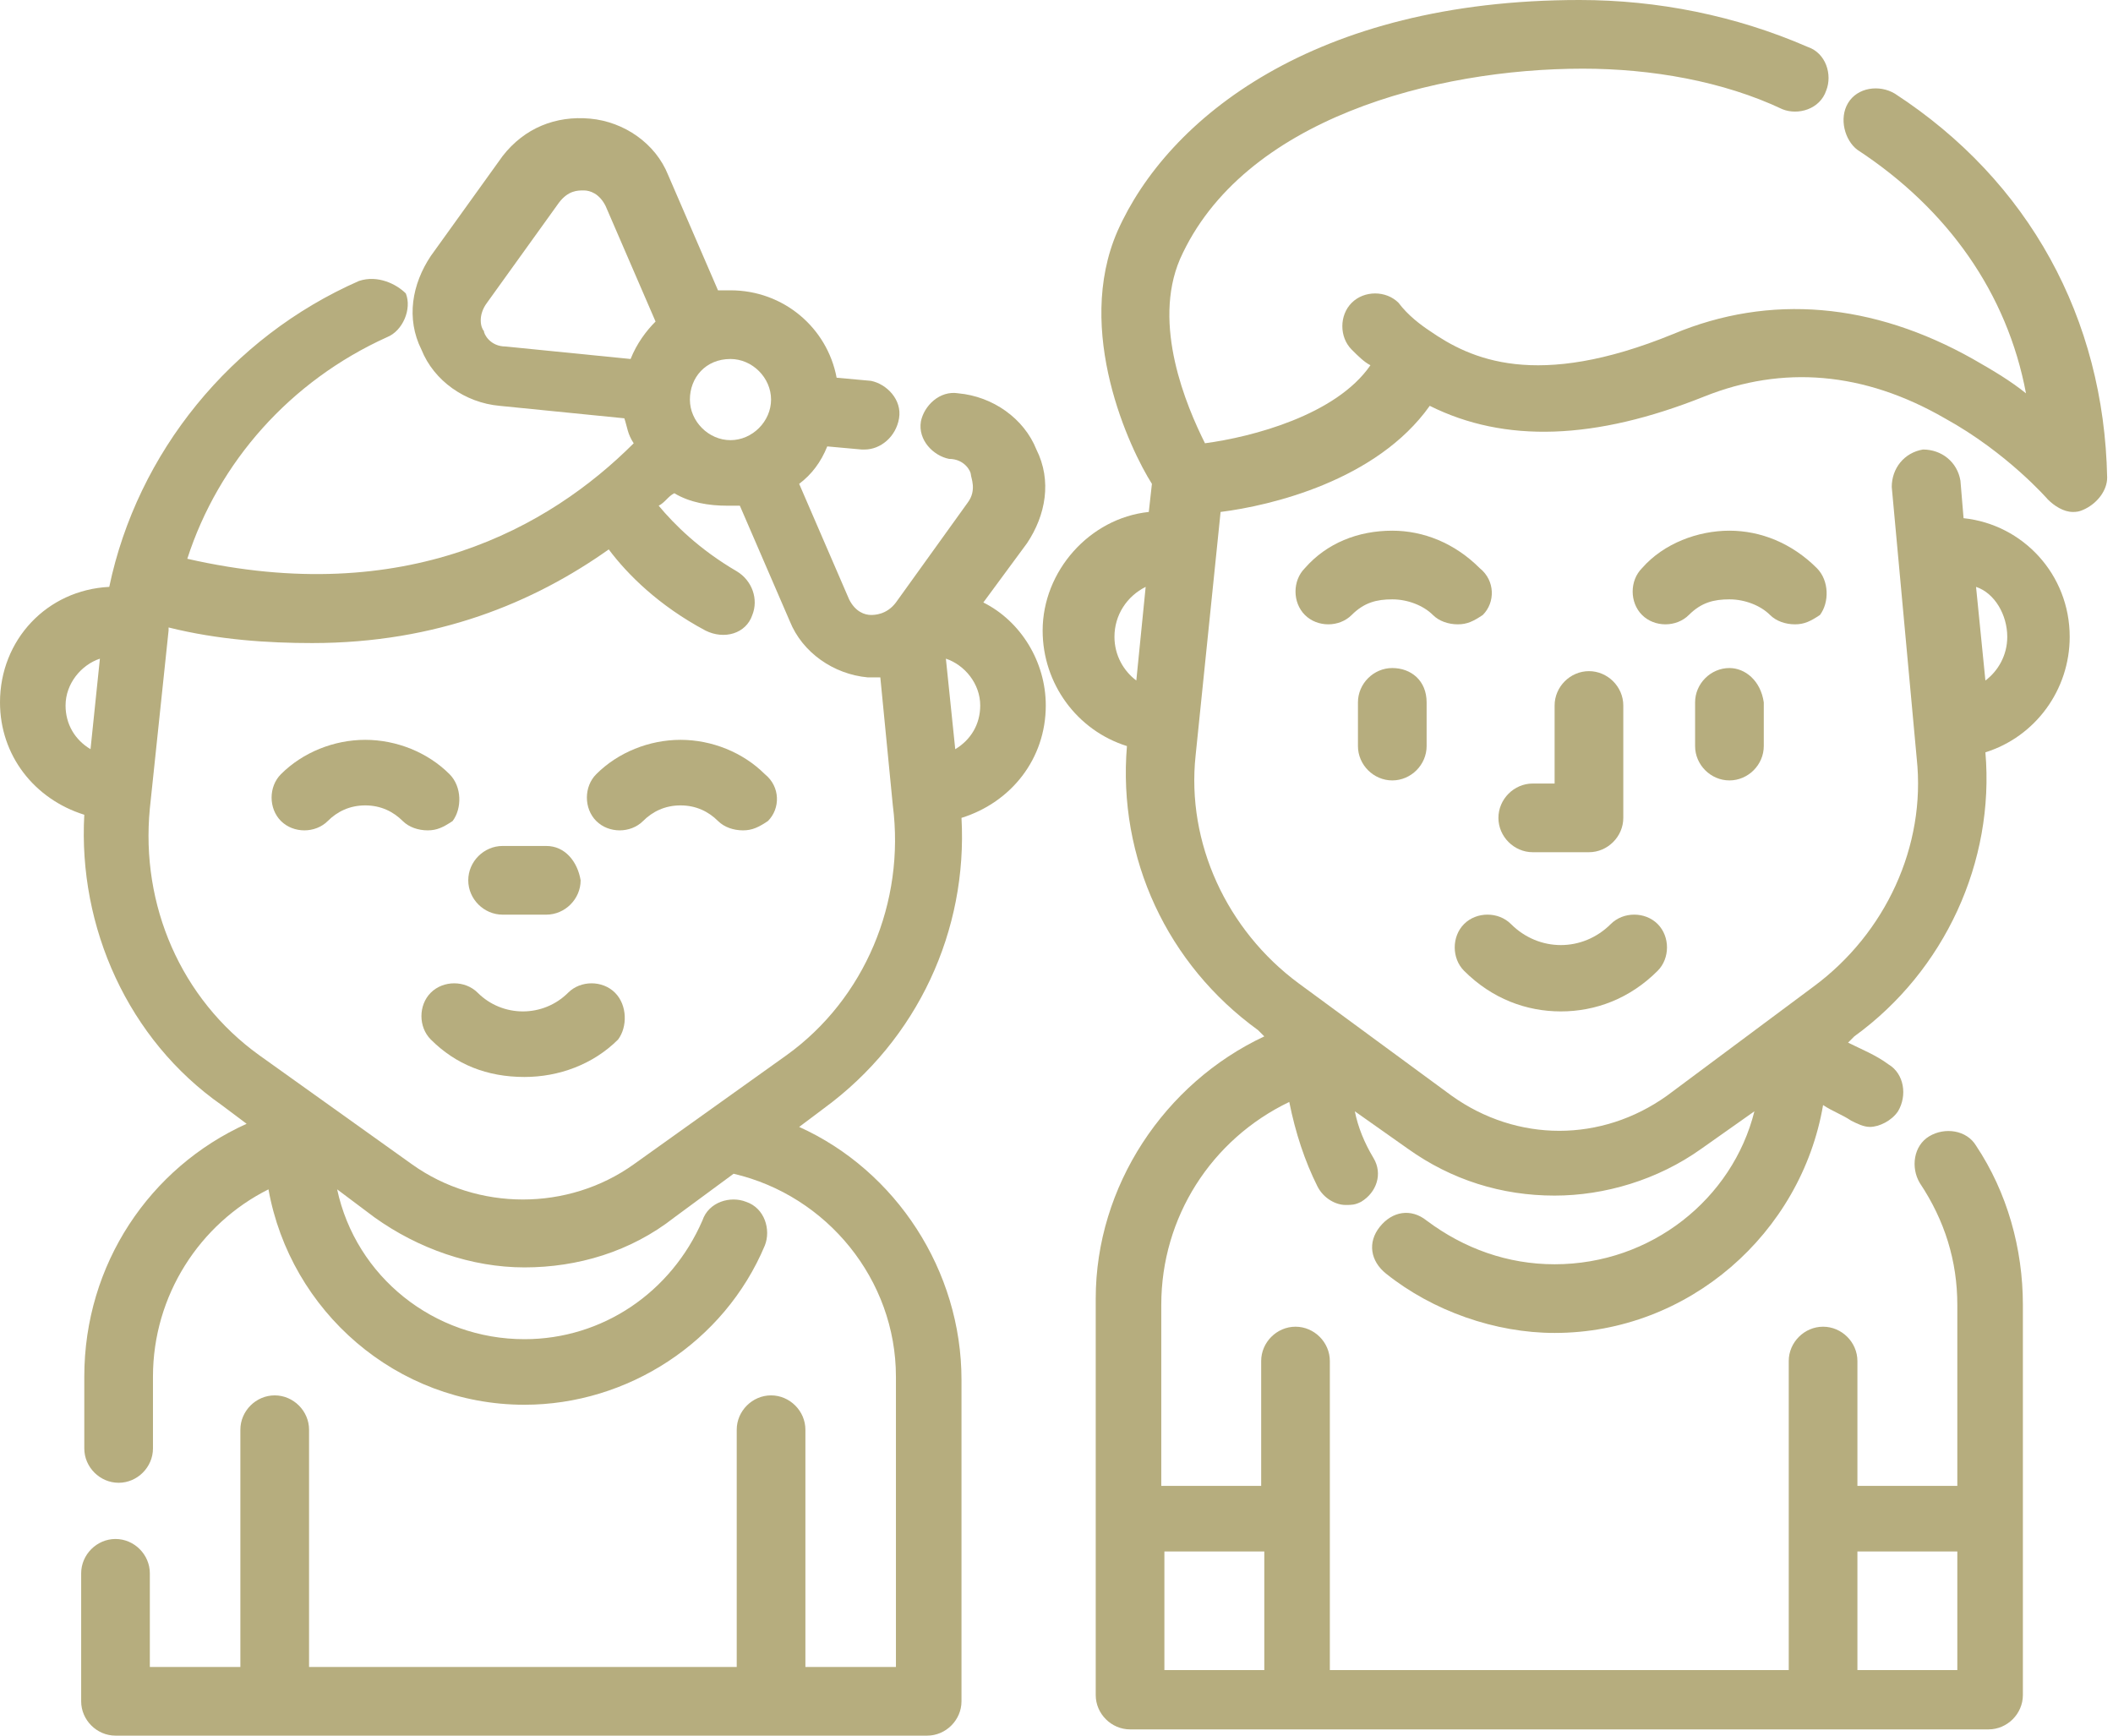 <svg width="140" height="115" viewBox="0 0 140 115" fill="none" xmlns="http://www.w3.org/2000/svg">
<path d="M125.548 6.205C124.514 5.585 123.066 5.791 122.446 6.826C121.825 7.86 122.239 9.308 123.066 9.928C129.064 13.858 132.994 19.442 134.235 26.061C133.201 25.234 132.167 24.613 130.719 23.786C124.1 20.063 117.275 19.442 110.863 22.131C101.762 25.854 97.419 23.786 94.73 21.924C94.109 21.511 93.282 20.89 92.662 20.063C91.834 19.236 90.386 19.236 89.559 20.063C88.732 20.89 88.732 22.338 89.559 23.166C89.973 23.579 90.386 23.993 90.8 24.2C88.525 27.509 82.94 28.957 79.838 29.37C78.597 26.889 76.322 21.511 78.183 17.167C82.32 7.86 95.144 4.55 104.865 4.55C109.415 4.55 114.172 5.378 118.102 7.239C119.136 7.653 120.584 7.239 120.998 5.998C121.412 4.964 120.998 3.516 119.757 3.103C115 1.034 109.829 0 104.658 0C87.077 0 77.356 7.86 74.046 15.306C71.151 21.924 74.874 29.784 76.322 32.059L76.115 33.921C72.185 34.334 69.082 37.851 69.082 41.781C69.082 45.297 71.358 48.399 74.667 49.433C74.046 56.879 77.356 63.912 83.354 68.255L83.768 68.669C77.149 71.772 72.599 78.597 72.599 86.043V112.311C72.599 113.552 73.633 114.586 74.874 114.586H131.753C132.994 114.586 134.029 113.552 134.029 112.311V86.457C134.029 82.734 132.994 79.011 130.926 75.908C130.305 74.874 128.858 74.667 127.823 75.288C126.789 75.908 126.582 77.356 127.203 78.39C128.858 80.872 129.685 83.561 129.685 86.457V98.453H123.066V90.18C123.066 88.939 122.032 87.905 120.791 87.905C119.55 87.905 118.516 88.939 118.516 90.18V110.656H88.111V90.18C88.111 88.939 87.077 87.905 85.836 87.905C84.595 87.905 83.561 88.939 83.561 90.18V98.453H76.942V86.457C76.942 80.665 80.252 75.495 85.422 73.013C85.836 75.081 86.457 76.942 87.284 78.597C87.698 79.424 88.525 79.838 89.145 79.838C89.559 79.838 89.766 79.838 90.18 79.631C91.214 79.011 91.627 77.77 91.007 76.736C90.386 75.701 89.973 74.667 89.766 73.633L93.282 76.115C96.178 78.183 99.487 79.218 103.003 79.218C106.313 79.218 109.829 78.183 112.725 76.115L116.241 73.633C114.793 79.424 109.415 83.768 103.003 83.768C99.901 83.768 97.005 82.734 94.523 80.872C93.489 80.045 92.248 80.252 91.421 81.286C90.593 82.32 90.8 83.561 91.834 84.388C94.937 86.87 99.073 88.318 103.003 88.318C111.897 88.318 119.343 81.7 120.791 73.219C121.412 73.633 122.032 73.84 122.653 74.254C123.066 74.46 123.48 74.667 123.894 74.667C124.514 74.667 125.341 74.254 125.755 73.633C126.376 72.599 126.169 71.151 125.135 70.531C124.307 69.91 123.273 69.496 122.446 69.083L122.859 68.669C128.858 64.326 132.167 57.086 131.546 49.847C134.856 48.813 137.131 45.71 137.131 42.194C137.131 38.057 134.029 34.748 130.099 34.334L129.892 31.852C129.685 30.611 128.651 29.784 127.41 29.784C126.169 29.991 125.341 31.025 125.341 32.266L126.996 50.261C127.617 56.052 124.928 61.843 120.171 65.36L110.449 72.599C106.106 75.701 100.521 75.701 96.178 72.599L86.043 65.153C81.286 61.637 78.597 55.845 79.217 50.054L80.872 33.921C84.181 33.507 91.214 31.852 94.73 26.889C99.694 29.37 105.692 29.164 112.931 26.268C118.102 24.2 123.48 24.613 128.858 27.716C132.994 29.991 135.683 33.093 135.683 33.093C136.097 33.507 136.717 33.921 137.338 33.921C137.545 33.921 137.752 33.921 138.165 33.714C138.993 33.3 139.613 32.473 139.613 31.646C139.406 21.097 134.442 11.996 125.548 6.205ZM75.288 45.09C74.46 44.469 73.84 43.435 73.84 42.194C73.84 40.746 74.667 39.505 75.908 38.885L75.288 45.09ZM123.066 102.797H129.685V110.656H123.066V102.797ZM83.768 102.797V110.656H77.149V102.797H83.768ZM132.994 42.194C132.994 43.435 132.374 44.469 131.546 45.09L130.926 38.885C132.167 39.298 132.994 40.746 132.994 42.194Z" fill="#B6AD7E"/>
<path d="M92.248 44.263C91.007 44.263 89.973 45.297 89.973 46.538V49.434C89.973 50.675 91.007 51.709 92.248 51.709C93.489 51.709 94.523 50.675 94.523 49.434V46.538C94.523 45.09 93.489 44.263 92.248 44.263Z" fill="#B6AD7E"/>
<path d="M120.378 37.644C118.723 35.989 116.655 35.162 114.586 35.162C112.518 35.162 110.243 35.989 108.795 37.644C107.968 38.471 107.968 39.919 108.795 40.746C109.622 41.574 111.07 41.574 111.898 40.746C112.725 39.919 113.552 39.712 114.586 39.712C115.621 39.712 116.655 40.126 117.275 40.746C117.689 41.16 118.309 41.367 118.93 41.367C119.55 41.367 119.964 41.16 120.585 40.746C121.205 39.919 121.205 38.471 120.378 37.644Z" fill="#B6AD7E"/>
<path d="M98.04 37.644C96.385 35.989 94.317 35.162 92.248 35.162C89.973 35.162 87.905 35.989 86.457 37.644C85.629 38.471 85.629 39.919 86.457 40.746C87.284 41.574 88.732 41.574 89.559 40.746C90.387 39.919 91.214 39.712 92.248 39.712C93.282 39.712 94.317 40.126 94.937 40.746C95.351 41.16 95.971 41.367 96.592 41.367C97.212 41.367 97.626 41.16 98.246 40.746C99.074 39.919 99.074 38.471 98.04 37.644Z" fill="#B6AD7E"/>
<path d="M114.586 44.263C113.345 44.263 112.311 45.297 112.311 46.538V49.434C112.311 50.675 113.345 51.709 114.586 51.709C115.827 51.709 116.862 50.675 116.862 49.434V46.538C116.655 45.09 115.621 44.263 114.586 44.263Z" fill="#B6AD7E"/>
<path d="M109.829 61.223C109.002 60.395 107.554 60.395 106.727 61.223C104.865 63.084 101.969 63.084 100.108 61.223C99.281 60.395 97.833 60.395 97.005 61.223C96.178 62.05 96.178 63.498 97.005 64.325C98.867 66.187 101.142 67.014 103.417 67.014C105.692 67.014 107.968 66.187 109.829 64.325C110.656 63.498 110.656 62.05 109.829 61.223Z" fill="#B6AD7E"/>
<path d="M105.278 44.469C104.037 44.469 103.003 45.503 103.003 46.744V51.915H101.555C100.314 51.915 99.28 52.949 99.28 54.191C99.28 55.431 100.314 56.466 101.555 56.466H105.278C106.519 56.466 107.554 55.431 107.554 54.191V46.744C107.554 45.503 106.519 44.469 105.278 44.469Z" fill="#B6AD7E"/>
<path d="M50.675 51.295C49.227 49.847 47.158 49.02 45.09 49.02C43.022 49.02 40.953 49.847 39.506 51.295C38.678 52.123 38.678 53.57 39.506 54.398C40.333 55.225 41.781 55.225 42.608 54.398C43.229 53.777 44.056 53.364 45.09 53.364C46.124 53.364 46.952 53.777 47.572 54.398C47.986 54.811 48.606 55.018 49.227 55.018C49.847 55.018 50.261 54.811 50.882 54.398C51.709 53.57 51.709 52.123 50.675 51.295Z" fill="#B6AD7E"/>
<path d="M29.784 51.295C28.337 49.847 26.268 49.02 24.2 49.02C22.131 49.02 20.063 49.847 18.615 51.295C17.788 52.123 17.788 53.57 18.615 54.398C19.443 55.225 20.89 55.225 21.718 54.398C22.338 53.777 23.166 53.364 24.2 53.364C25.234 53.364 26.061 53.777 26.682 54.398C27.096 54.811 27.716 55.018 28.337 55.018C28.957 55.018 29.371 54.811 29.991 54.398C30.612 53.57 30.612 52.123 29.784 51.295Z" fill="#B6AD7E"/>
<path d="M40.746 65.773C39.919 64.946 38.471 64.946 37.644 65.773C35.989 67.428 33.3 67.428 31.646 65.773C30.818 64.946 29.371 64.946 28.543 65.773C27.716 66.6 27.716 68.048 28.543 68.876C30.198 70.53 32.266 71.358 34.748 71.358C37.023 71.358 39.299 70.53 40.953 68.876C41.574 68.048 41.574 66.6 40.746 65.773Z" fill="#B6AD7E"/>
<path d="M36.196 56.052H33.3C32.059 56.052 31.025 57.086 31.025 58.327C31.025 59.568 32.059 60.603 33.3 60.603H36.196C37.437 60.603 38.471 59.568 38.471 58.327C38.264 57.086 37.437 56.052 36.196 56.052Z" fill="#B6AD7E"/>
<path d="M69.29 46.745C69.29 43.849 67.635 41.16 65.153 39.919L68.049 35.989C69.29 34.128 69.703 31.853 68.669 29.784C67.842 27.716 65.773 26.268 63.498 26.061C62.257 25.855 61.223 26.889 61.016 27.923C60.809 29.164 61.843 30.198 62.878 30.405C63.912 30.405 64.326 31.232 64.326 31.439C64.326 31.646 64.739 32.473 64.119 33.3L59.361 39.919C58.741 40.746 57.914 40.746 57.707 40.746C57.293 40.746 56.673 40.54 56.259 39.712L52.95 32.059C53.777 31.439 54.397 30.612 54.811 29.578L57.086 29.784H57.293C58.327 29.784 59.361 28.957 59.568 27.716C59.775 26.475 58.741 25.441 57.707 25.234L55.432 25.027C54.811 21.718 51.915 19.236 48.399 19.236C48.192 19.236 47.986 19.236 47.572 19.236L44.263 11.583C43.435 9.515 41.367 8.067 39.092 7.86C36.816 7.653 34.748 8.48 33.3 10.342L28.543 16.961C27.302 18.822 26.889 21.097 27.923 23.166C28.75 25.234 30.818 26.682 33.093 26.889L41.367 27.716C41.574 28.337 41.574 28.75 41.987 29.371C36.403 34.955 26.889 40.333 12.41 37.023C14.478 30.612 19.236 25.234 25.648 22.338C26.682 21.925 27.302 20.477 26.889 19.443C26.268 18.822 25.027 18.202 23.786 18.615C15.306 22.338 9.101 29.991 7.239 38.885C3.103 39.092 0 42.401 0 46.538C0 50.054 2.275 52.95 5.585 53.984C5.171 61.43 8.48 68.876 14.685 73.219L16.34 74.46C9.928 77.356 5.585 83.768 5.585 91.214V95.971C5.585 97.212 6.619 98.246 7.86 98.246C9.101 98.246 10.135 97.212 10.135 95.971V91.214C10.135 85.836 13.237 81.079 17.788 78.804C19.236 86.871 26.268 93.076 34.748 93.076C41.574 93.076 47.986 88.939 50.674 82.527C51.088 81.493 50.674 80.045 49.433 79.631C48.399 79.218 46.951 79.631 46.538 80.872C44.469 85.63 39.919 88.732 34.748 88.732C28.75 88.732 23.579 84.595 22.338 78.804L24.82 80.666C27.716 82.734 31.232 83.975 34.748 83.975C38.264 83.975 41.781 82.941 44.676 80.666L48.606 77.77C54.811 79.218 59.361 84.802 59.361 91.214V110.45H53.363V94.73C53.363 93.489 52.329 92.455 51.088 92.455C49.847 92.455 48.813 93.489 48.813 94.73V110.45H20.477V94.73C20.477 93.489 19.442 92.455 18.201 92.455C16.96 92.455 15.926 93.489 15.926 94.73V110.45H9.928V104.245C9.928 103.004 8.894 101.97 7.653 101.97C6.412 101.97 5.378 103.004 5.378 104.245V112.725C5.378 113.966 6.412 115 7.653 115H61.43C62.671 115 63.705 113.966 63.705 112.725V91.421C63.705 84.182 59.361 77.563 52.95 74.667L54.604 73.426C60.809 68.876 64.119 61.637 63.705 54.191C67.014 53.157 69.29 50.261 69.29 46.745ZM5.998 49.64C4.964 49.02 4.344 47.986 4.344 46.745C4.344 45.297 5.378 44.056 6.619 43.642L5.998 49.64ZM48.399 23.786C49.847 23.786 51.088 25.027 51.088 26.475C51.088 27.923 49.847 29.164 48.399 29.164C46.951 29.164 45.71 27.923 45.71 26.475C45.71 25.027 46.745 23.786 48.399 23.786ZM41.781 23.786L33.507 22.959C32.473 22.959 32.059 22.131 32.059 21.925C31.852 21.718 31.646 20.89 32.266 20.063L37.023 13.444C37.644 12.617 38.264 12.617 38.678 12.617C39.092 12.617 39.712 12.824 40.126 13.651L43.435 21.304C42.815 21.925 42.194 22.752 41.781 23.786ZM52.122 69.91L41.987 77.149C37.644 80.252 31.646 80.252 27.302 77.149L17.167 69.91C11.996 66.187 9.308 59.982 9.928 53.57L11.169 41.781C11.169 41.781 11.169 41.781 11.169 41.574C14.478 42.401 17.788 42.608 20.683 42.608C28.957 42.608 35.369 39.919 40.333 36.403C41.574 38.058 43.642 40.126 46.745 41.781C47.986 42.401 49.433 41.987 49.847 40.746C50.261 39.712 49.847 38.471 48.813 37.851C46.331 36.403 44.676 34.748 43.642 33.507C44.056 33.3 44.263 32.887 44.676 32.68C45.71 33.3 46.951 33.507 48.192 33.507C48.399 33.507 48.606 33.507 49.02 33.507L52.329 41.16C53.156 43.229 55.225 44.676 57.5 44.883C57.707 44.883 57.914 44.883 58.12 44.883C58.12 44.883 58.12 44.883 58.327 44.883L59.155 53.363C59.982 59.775 57.293 66.187 52.122 69.91ZM63.291 49.64L62.671 43.642C63.912 44.056 64.946 45.297 64.946 46.745C64.946 47.986 64.326 49.02 63.291 49.64Z" fill="#B6AD7E"/>
</svg>
